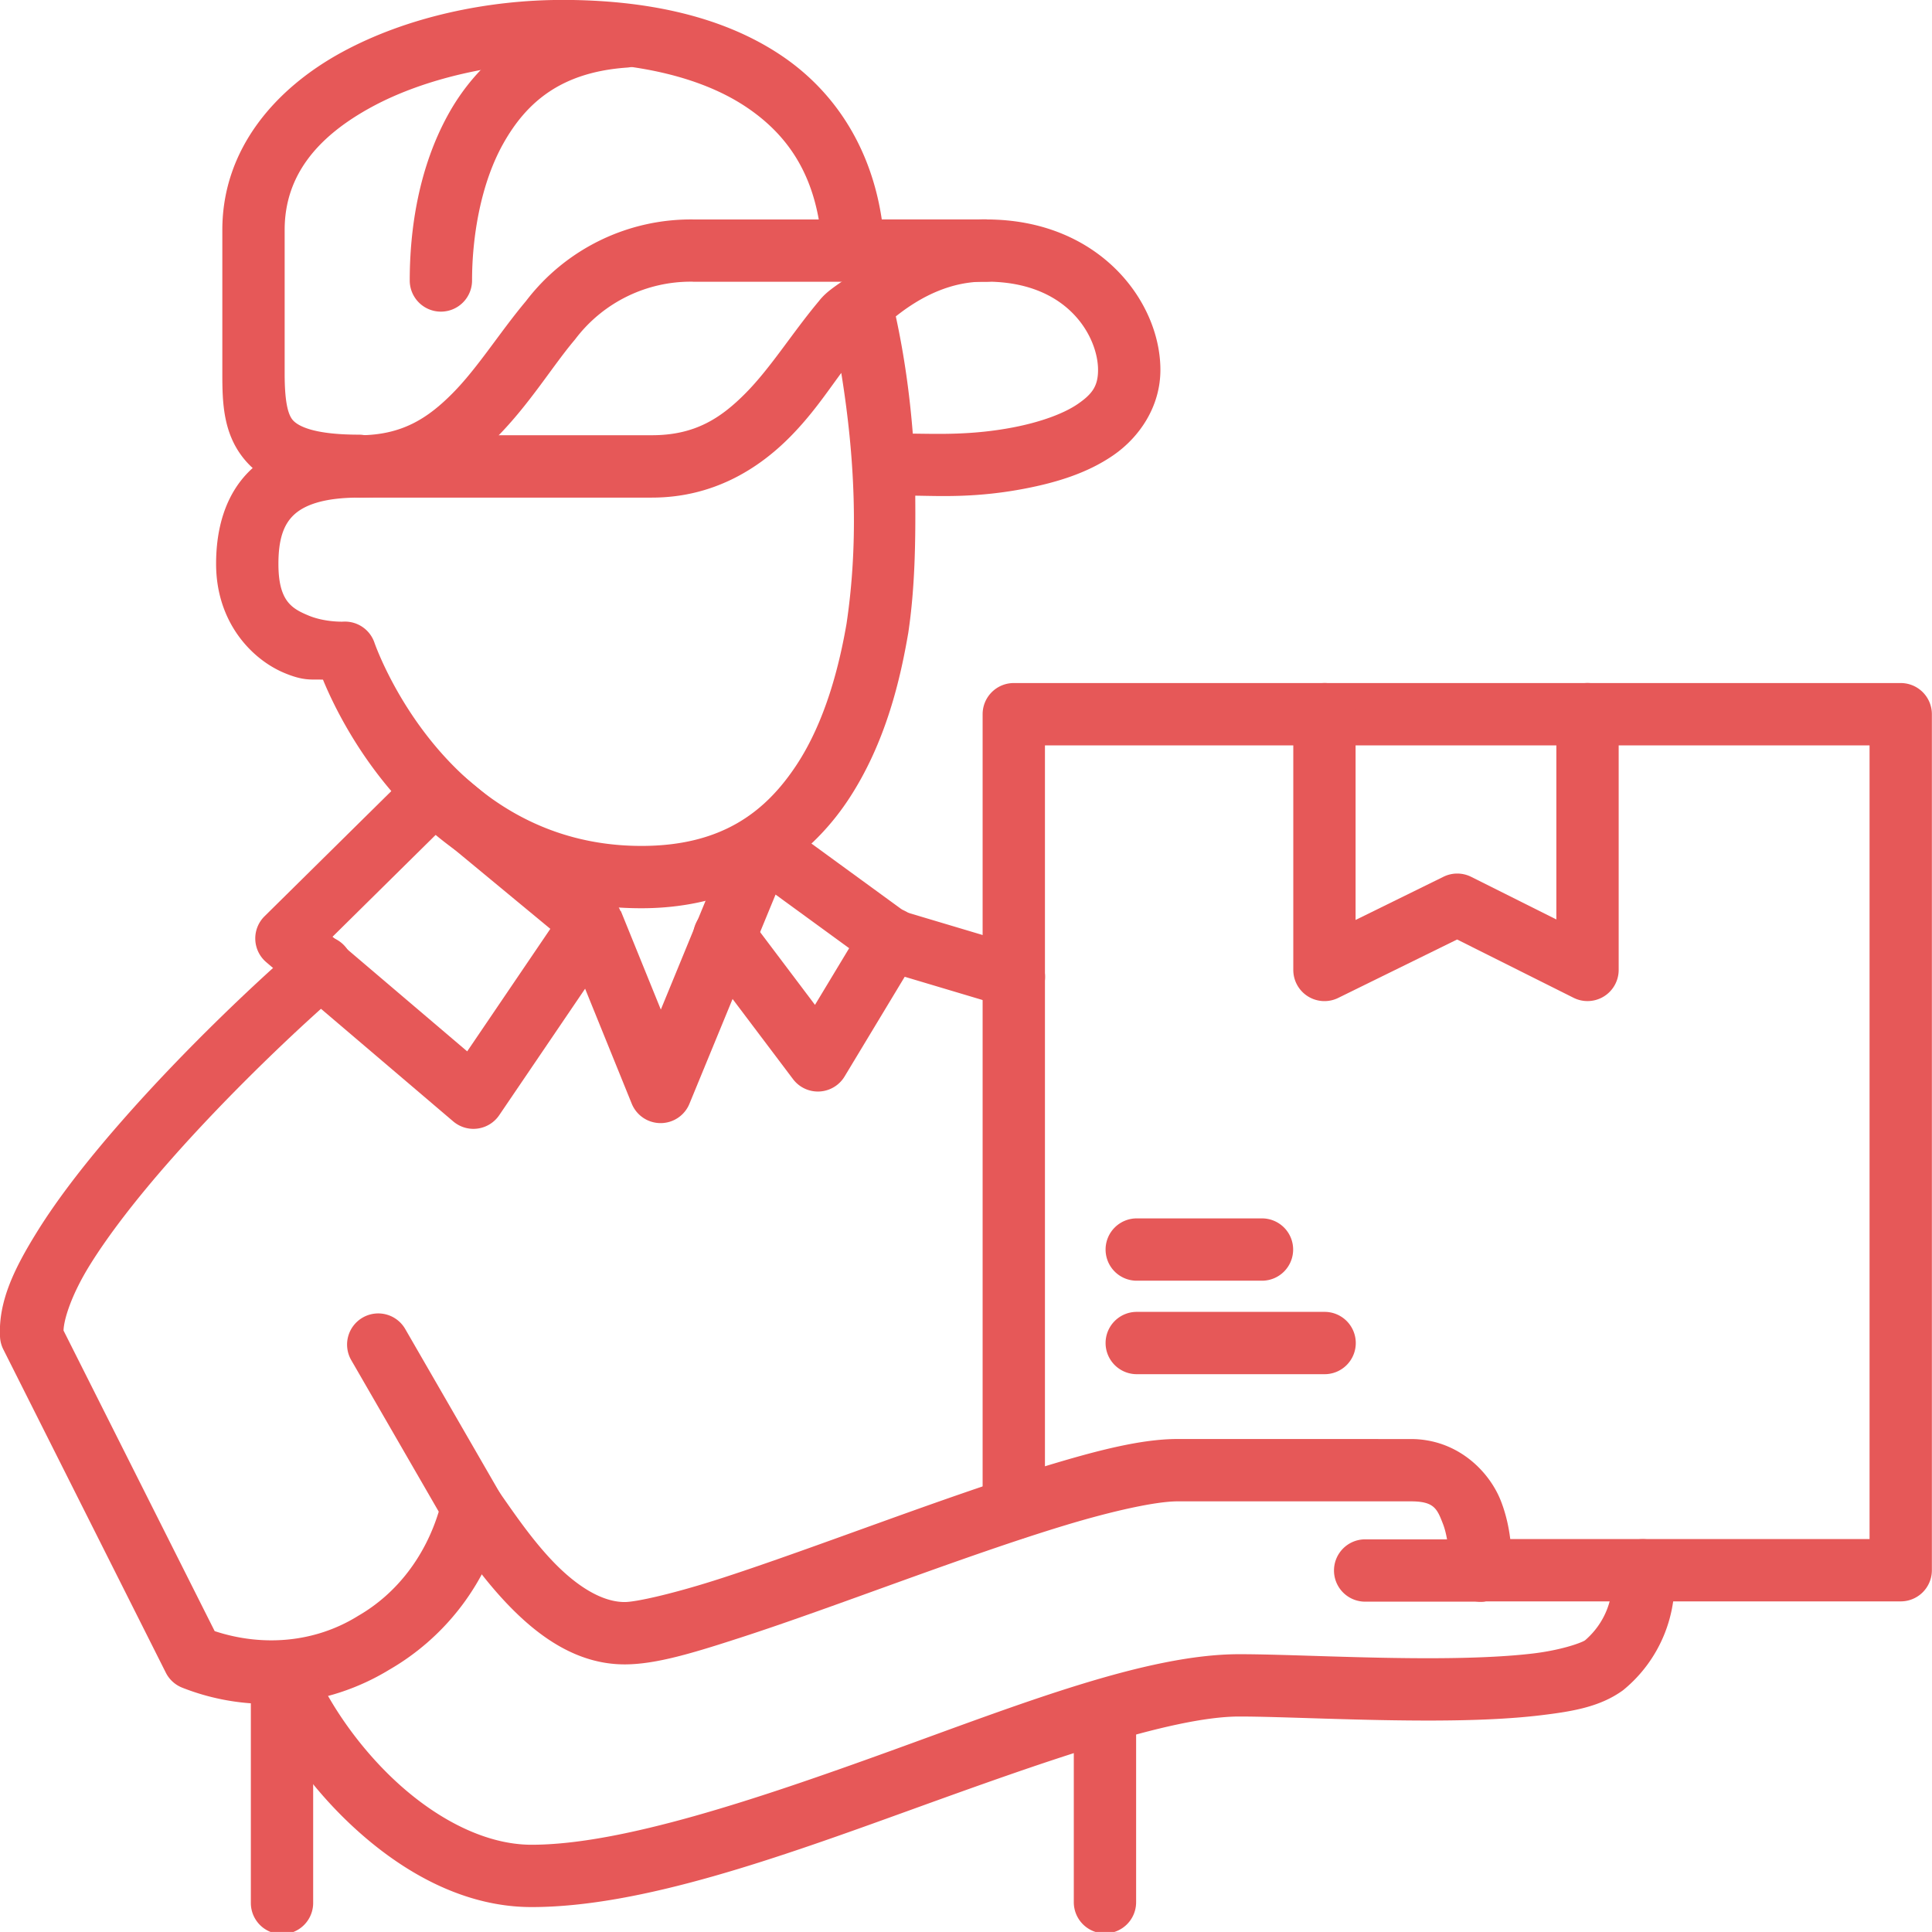 <?xml version="1.0" encoding="UTF-8"?> <svg xmlns="http://www.w3.org/2000/svg" width="62.001" height="62" version="1.1" viewBox="0 0 62.001 62"><g id="IKONA_brezplačna_dostava" transform="translate(-123.44 -1125.4)" fill="#e65858" stroke-linecap="round" stroke-linejoin="round" data-name="IKONA brezplačna dostava"><path transform="translate(122.44 974.92)" d="m11.398 180.51a1 1 0 0 0-0.727 0.234c-1.333 1.137-3.714 3.372-5.787 5.74-1.037 1.184-1.995 2.396-2.707 3.547-0.712 1.151-1.237 2.213-1.176 3.357a1 1 0 0 0 0.105 0.395l5.215 10.375a1 1 0 0 0 0.527 0.482c2.18 0.861 4.639 0.646 6.641-0.574 1.845-1.064 3.177-2.837 3.678-4.908a1 1 0 0 0-0.107-0.734l-3.055-5.293a1 1 0 0 0-1.367-0.367 1 1 0 0 0-0.365 1.367l2.807 4.861c-0.428 1.401-1.319 2.617-2.598 3.35a1 1 0 0 0-0.025 0.016c-1.379 0.844-3.044 0.97-4.568 0.467l-4.85-9.646c0.01-0.357 0.25-1.141 0.84-2.094 0.619-1 1.518-2.151 2.51-3.283 1.983-2.264 4.34-4.476 5.58-5.533a1 1 0 0 0 0.111-1.41 1 1 0 0 0-0.682-0.348z" color="#000000" style="-inkscape-stroke:none"></path><path transform="translate(132.49 1179.1)" d="m0-1a1 1 0 0 0-1 1v7.369a1 1 0 0 0 1 1 1 1 0 0 0 1-1v-7.369a1 1 0 0 0-1-1z" color="#000000" style="-inkscape-stroke:none"></path><path transform="translate(82.203 1003.1)" d="m55.812 146.96a1 1 0 0 0-1.34 0.059l-4.746 4.686a1 1 0 0 0 0.055 1.473l6 5.109a1 1 0 0 0 1.477-0.199l2.756-4.059 1.496 3.689a1 1 0 0 0 1.852 4e-3l1.963-4.769 0.801-1.945 3.119 2.273a1 1 0 0 0 0.305 0.15l3.939 1.176a1 1 0 0 0 1.244-0.672 1 1 0 0 0-0.672-1.244l-3.775-1.127-4.012-2.924a1 1 0 0 0-1.514 0.428l-1.285 3.123-1.031 2.508-1.27-3.129-0.01-0.025a1 1 0 0 0-0.018-0.014 1 1 0 0 0-0.271-0.383zm-0.578 2.117 3.664 3.031-2.668 3.932-4.322-3.678z" color="#000000" style="-inkscape-stroke:none"></path><path transform="translate(13.239 979.86)" d="m138.56 174.7a1 1 0 0 0-0.617 0.455l-1.588 2.633-2.115-2.805a1 1 0 0 0-1.4-0.197 1 1 0 0 0-0.195 1.4l3.006 3.986a1 1 0 0 0 1.654-0.086l2.352-3.9a1 1 0 0 0-0.34-1.371 1 1 0 0 0-0.756-0.115z" color="#000000" style="-inkscape-stroke:none"></path><path transform="translate(167.25 1175.8)" d="m0-1a1 1 0 0 0-1 1 1 1 0 0 0 1 1h3.705a1 1 0 0 0 1-1 1 1 0 0 0-1-1z" color="#000000" style="-inkscape-stroke:none"></path><path transform="translate(-32.416 1015.3)" d="m188.39 132.02a1 1 0 0 0-1 1v25.492a1 1 0 0 0 1 1 1 1 0 0 0 1-1v-24.492h26.463v25.471h-12.48a1 1 0 0 0-1 1 1 1 0 0 0 1 1h13.48a1 1 0 0 0 1-1v-27.471a1 1 0 0 0-1-1z" color="#000000" style="-inkscape-stroke:none"></path><path transform="translate(-81.376 1015.3)" d="m247.32 132.02a1 1 0 0 0-1 1v8.207a1 1 0 0 0 1.441 0.898l3.816-1.875 3.738 1.871a1 1 0 0 0 1.447-0.895v-8.207a1 1 0 0 0-1-1 1 1 0 0 0-1 1v6.588l-2.732-1.367a1 1 0 0 0-0.889-4e-3l-2.822 1.387v-6.604a1 1 0 0 0-1-1z" color="#000000" style="-inkscape-stroke:none"></path><path transform="translate(159.92 1165.5)" d="m0-1a1 1 0 0 0-1 1 1 1 0 0 0 1 1h4.019a1 1 0 0 0 1-1 1 1 0 0 0-1-1z" color="#000000" style="-inkscape-stroke:none"></path><path transform="translate(159.92 1168.5)" d="m0-1a1 1 0 0 0-1 1 1 1 0 0 0 1 1h6.029a1 1 0 0 0 1-1 1 1 0 0 0-1-1z" color="#000000" style="-inkscape-stroke:none"></path><path transform="translate(88.406 1089.4)" d="m66.701 43.041c-1.585-0.023-3.002 0.666-4.203 1.65a1 1 0 0 0-0.037-0.021 1 1 0 0 0-0.062 0.104c-0.36 0.307-0.796 0.509-1.088 0.893-5.69e-4 7.49e-4 -0.001 0.001-2e-3 2e-3 -0.843 1.005-1.535 2.127-2.342 2.943-0.818 0.828-1.651 1.355-3.014 1.355h-9.4c-1.489 0-2.68 0.344-3.49 1.127s-1.094 1.886-1.094 3c0 1.874 1.141 3.06 2.18 3.498 0.642 0.27 0.869 0.204 1.25 0.219 0.559 1.364 3.354 7.336 10.221 7.336 3.21 0 5.38-1.592 6.627-3.467 1.247-1.875 1.698-4.001 1.93-5.342a1 1 0 0 0 0.004-0.021c0.218-1.463 0.237-2.938 0.225-4.41 0.828 0.011 1.974 0.072 3.535-0.23 0.99-0.192 1.985-0.49 2.822-1.068 0.837-0.578 1.51-1.557 1.51-2.738 0-2.208-1.973-4.82-5.568-4.828zm-0.027 1.998a1 1 0 0 0 0.014 0c2.665 0 3.584 1.814 3.584 2.83 0 0.513-0.177 0.769-0.645 1.092-0.467 0.323-1.232 0.591-2.066 0.752-1.323 0.256-2.415 0.211-3.234 0.203-0.1-1.263-0.275-2.52-0.545-3.762 0.832-0.663 1.804-1.131 2.893-1.115zm-4.643 2.926c0.432 2.665 0.569 5.37 0.17 8.049-0.215 1.244-0.648 3.096-1.621 4.559-0.976 1.468-2.37 2.574-4.961 2.574-6.341 0-8.57-6.527-8.57-6.527a1 1 0 0 0-1.012-0.67s-0.584 0.022-1.113-0.201c-0.529-0.223-0.955-0.462-0.955-1.654 0-0.796 0.17-1.257 0.484-1.56s0.914-0.566 2.1-0.566h9.4c1.937 0 3.396-0.896 4.438-1.951 0.69-0.699 1.141-1.371 1.641-2.051z" color="#000000" style="-inkscape-stroke:none"></path><path transform="translate(87.406 1124.4)" d="m54.068 0.998c-2.325 0-4.926 0.518-7.055 1.674s-3.844 3.099-3.844 5.707v4.611c0 0.941 0.023 1.973 0.76 2.812 0.737 0.839 1.926 1.147 3.621 1.147a1 1 0 0 0 1-1 1 1 0 0 0-1-1c-1.448 0-1.951-0.275-2.119-0.467-0.168-0.192-0.262-0.64-0.262-1.492v-4.611c0-1.759 1.063-3.007 2.799-3.949s4.084-1.432 6.1-1.432c2.443 0 4.517 0.491 5.941 1.455s2.288 2.352 2.414 4.578a1 1 0 0 0 1.057 0.941 1 1 0 0 0 0.941-1.055c-0.155-2.736-1.395-4.838-3.291-6.121-1.895-1.283-4.359-1.799-7.062-1.799z" color="#000000" style="-inkscape-stroke:none"></path><path transform="translate(70.802 1089.4)" d="m74.906 43.043c-2.111-0.031-4.115 0.944-5.393 2.625-5.69e-4 7.49e-4 -0.001 0.001-2e-3 2e-3 -0.842 1.005-1.535 2.126-2.342 2.943-0.818 0.828-1.652 1.355-3.014 1.355a1 1 0 0 0-1 1 1 1 0 0 0 1 1c1.936 0 3.395-0.894 4.438-1.949 1.042-1.055 1.771-2.262 2.478-3.1a1 1 0 0 0 0.033-0.041c0.894-1.178 2.293-1.86 3.772-1.838a1 1 0 0 0 0.014 2e-3h9.4a1 1 0 0 0 1-1 1 1 0 0 0-1-1z" color="#000000" style="-inkscape-stroke:none"></path><path transform="translate(57.871 1123.9)" d="m85.549 1.674c-2.719 0.191-4.562 1.666-5.561 3.436-0.998 1.769-1.27 3.788-1.27 5.391a1 1 0 0 0 1 1 1 1 0 0 0 1-1c0-1.361 0.265-3.089 1.01-4.408 0.745-1.319 1.852-2.276 3.961-2.424a1 1 0 0 0 0.928-1.066 1 1 0 0 0-1.068-0.928z" color="#000000" style="-inkscape-stroke:none"></path><path transform="translate(52.738 894.4)" d="m108.49 277.18c-1.15 0-2.556 0.36-4.207 0.861-1.651 0.501-3.505 1.159-5.324 1.814-1.819 0.655-3.604 1.306-5.086 1.787-1.482 0.482-2.741 0.77-3.125 0.77-0.71 0-1.496-0.483-2.231-1.23-0.735-0.748-1.356-1.68-1.805-2.316a1 1 0 0 0-1.393-0.24 1 1 0 0 0-0.242 1.393c0.409 0.581 1.095 1.633 2.012 2.566 0.917 0.933 2.129 1.828 3.658 1.828 1.01 0 2.207-0.368 3.744-0.867 1.537-0.499 3.332-1.156 5.144-1.809 1.813-0.653 3.644-1.301 5.227-1.781 1.582-0.48 2.956-0.775 3.627-0.775h7.49c0.742 0 0.839 0.231 1.027 0.715s0.211 1.161 0.211 1.506a1 1 0 0 0 1 1 1 1 0 0 0 1-1c0-0.344 0.024-1.276-0.348-2.231-0.371-0.954-1.395-1.99-2.891-1.99z" color="#000000" style="-inkscape-stroke:none"></path><path transform="translate(82.927 878.34)" d="m93.125 296.46a1 1 0 0 0-0.887 1.102c0.087 0.814-0.24 1.607-0.859 2.139-0.14 0.09-0.782 0.315-1.652 0.42-0.887 0.107-1.998 0.149-3.154 0.154-2.313 0.01-4.79-0.129-6.287-0.129-2.986 0-7.01 1.591-11.229 3.117-4.219 1.526-8.587 2.998-11.486 2.998-1.41 0-2.916-0.75-4.211-1.904-1.295-1.154-2.35-2.692-2.869-4a1 1 0 0 0-1.299-0.561 1 1 0 0 0-0.561 1.299c0.657 1.654 1.857 3.383 3.398 4.756 1.541 1.373 3.451 2.41 5.541 2.41 3.533 0 7.932-1.586 12.166-3.117 4.234-1.531 8.349-2.998 10.549-2.998 1.368 0 3.897 0.139 6.295 0.129 1.199-5e-3 2.369-0.047 3.387-0.17 1.018-0.123 1.87-0.267 2.594-0.775a1 1 0 0 0 0.062-0.047c1.161-0.958 1.764-2.439 1.603-3.936a1 1 0 0 0-1.102-0.887z" color="#000000" style="-inkscape-stroke:none"></path><path transform="translate(158.9 1180.3)" d="m0-1a1 1 0 0 0-1 1v6.146a1 1 0 0 0 1 1 1 1 0 0 0 1-1v-6.146a1 1 0 0 0-1-1z" color="#000000" style="-inkscape-stroke:none"></path></g></svg> 